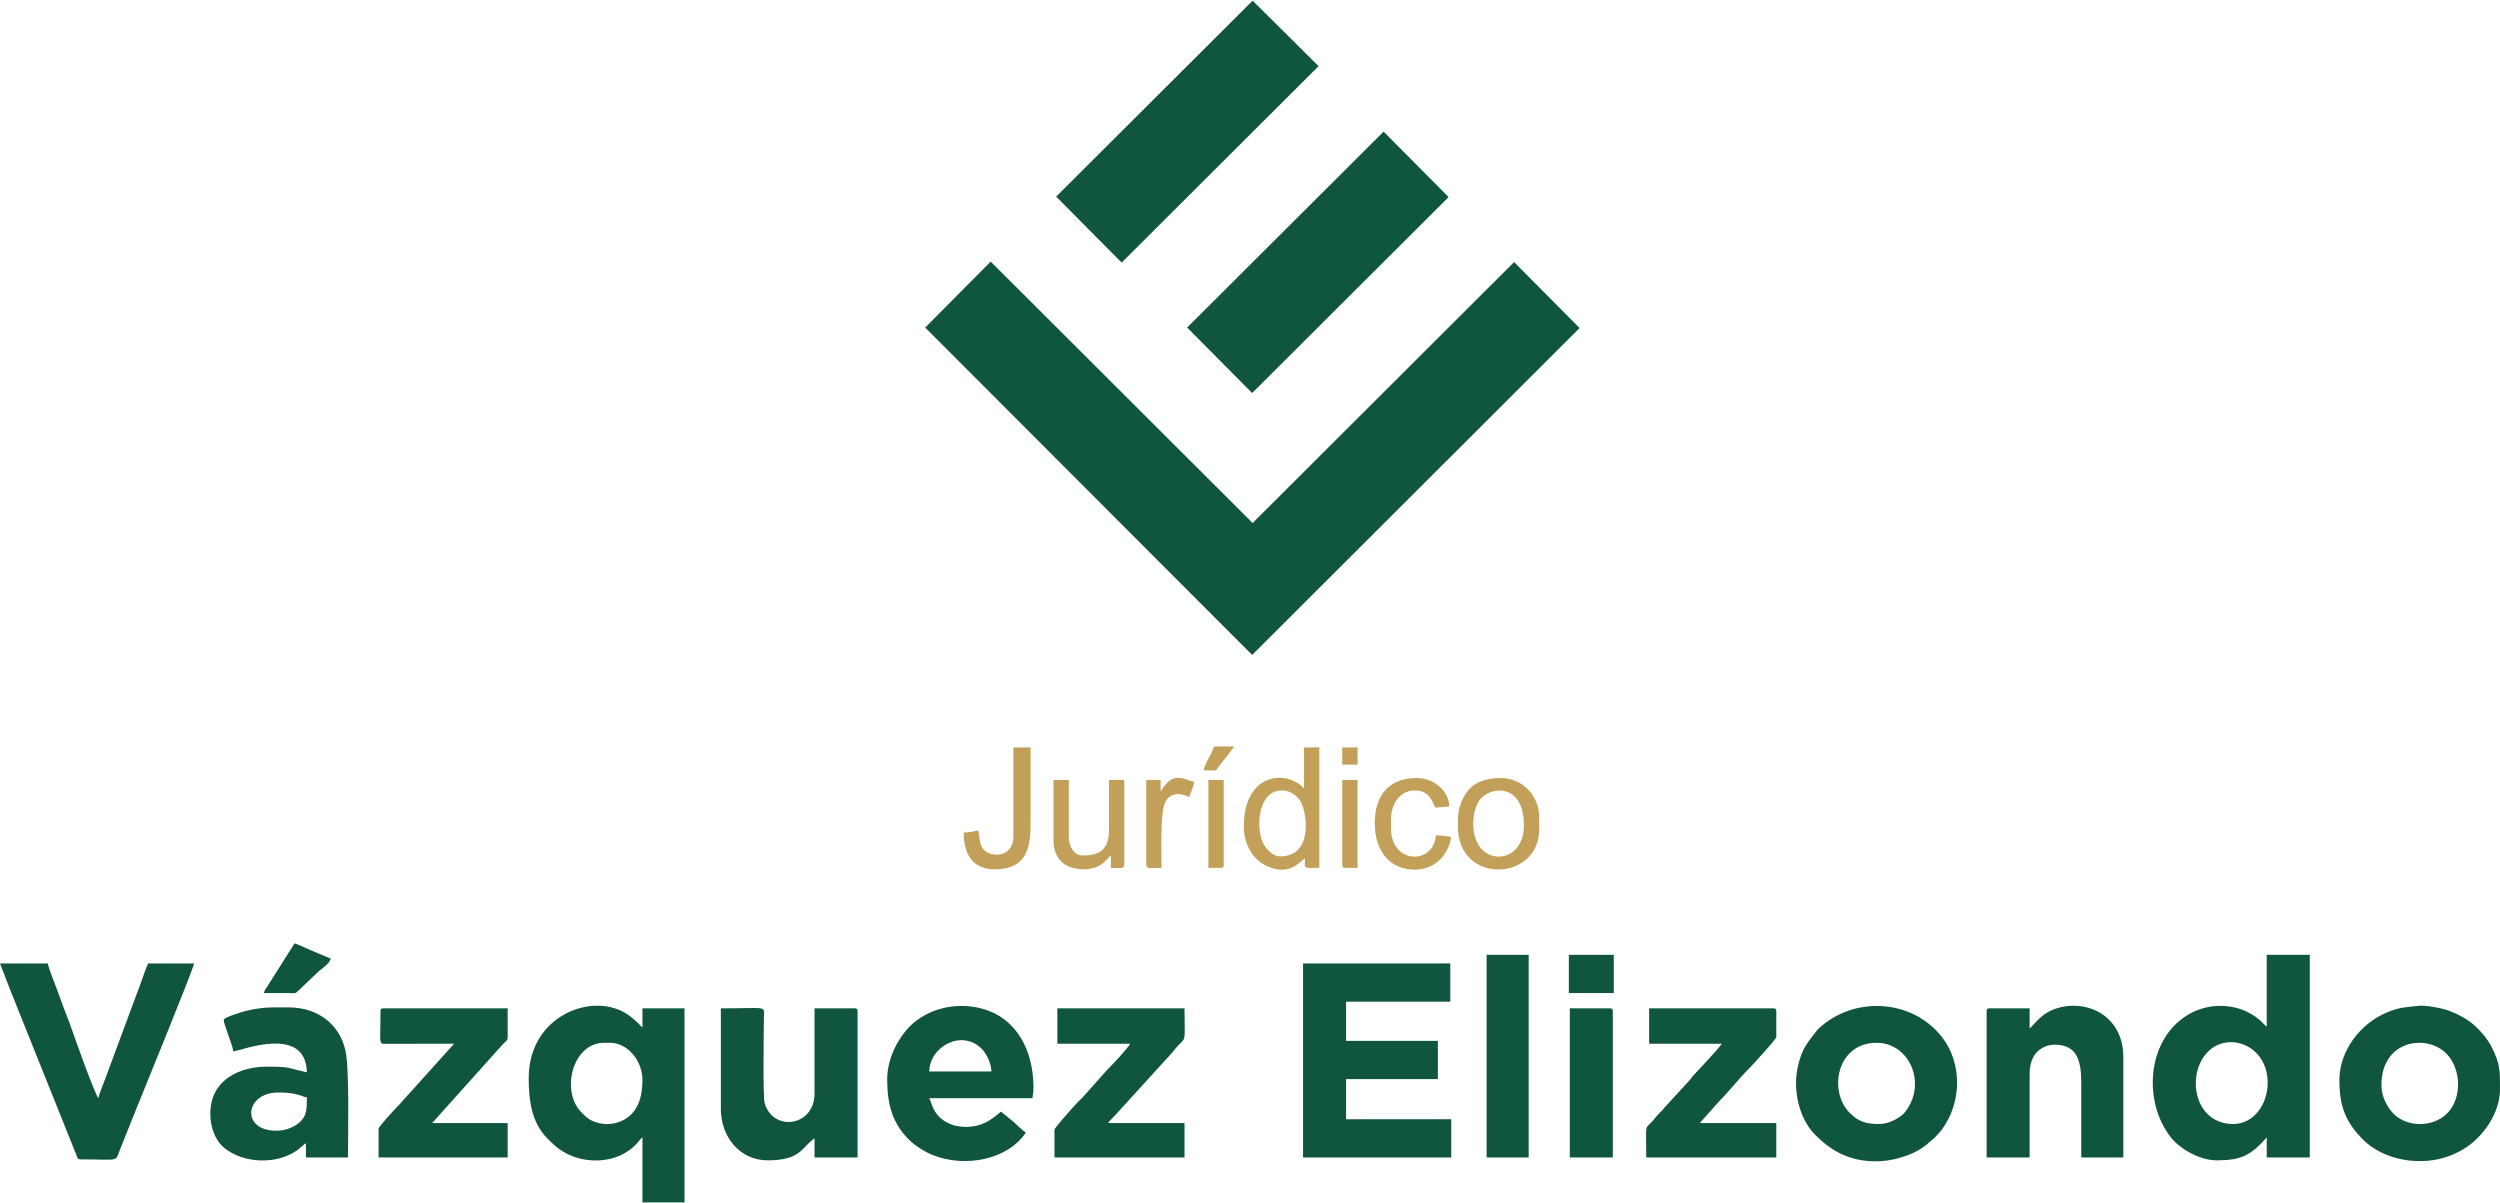 <?xml version="1.0" encoding="UTF-8"?> <svg xmlns="http://www.w3.org/2000/svg" xmlns:xlink="http://www.w3.org/1999/xlink" xmlns:xodm="http://www.corel.com/coreldraw/odm/2003" xml:space="preserve" width="1145px" height="551px" version="1.1" style="shape-rendering:geometricPrecision; text-rendering:geometricPrecision; image-rendering:optimizeQuality; fill-rule:evenodd; clip-rule:evenodd" viewBox="0 0 1144.67 550.23"> <defs> <style type="text/css"> .fil1 {fill:#C2A05A} .fil0 {fill:#10553D} </style> </defs> <g id="Capa_x0020_1">  <g id="_1580548693104"> <polygon class="fil0" points="423.62,149.68 573.32,299.57 723.24,149.89 693.26,119.69 573.54,239.17 453.6,119.48 "></polygon> <polygon class="fil0" points="483.58,89.72 513.57,119.92 603.74,29.98 573.54,0 "></polygon> <polygon class="fil0" points="543.55,149.67 573.32,179.65 663.27,89.93 633.51,59.96 "></polygon> <polygon class="fil0" points="596.63,529.67 664.48,529.67 664.48,512.16 616.33,512.16 616.33,493.78 658.35,493.78 658.35,476.27 616.33,476.27 616.33,458.33 664.04,458.33 664.04,440.82 596.63,440.82 "></polygon> <path class="fil0" d="M1022.54 514.35c-17.62,0 -21.59,-21.78 -12.26,-32.39 9.25,-10.51 28.02,-4.13 28.02,13.57 0,9.66 -6.3,18.82 -15.76,18.82zm15.32 -44.64c-1.27,-0.86 -1.79,-1.7 -2.95,-2.74 -8.71,-7.76 -22,-8.73 -31.98,-3.3 -20,10.88 -22.02,40.04 -9.1,56.63 3.85,4.95 12.71,10.68 21.27,10.68 10.93,0 15.67,-2.35 22.76,-10.51l0 9.2 19.7 0 0 -92.79 -19.7 0 0 32.83z"></path> <path class="fil0" d="M276.65 477.15l2.62 0c8.32,0 14.89,8.46 14.89,17.07 0,7.68 -2.04,14.87 -8.78,18.36 -4.62,2.39 -10.22,2.39 -14.85,0 -1.75,-0.91 -3.33,-2.54 -4.72,-4.02 -8.91,-9.49 -3.76,-31.41 10.84,-31.41zm-34.58 16.19c0,10.6 1.54,20.65 8.63,27.69 2.97,2.94 4.67,4.65 8.57,6.75 7.9,4.24 19.09,4.53 27.04,-0.27 5.59,-3.38 6.24,-5.96 7.85,-7.04l0 29.76 19.26 0 0 -88.84 -19.26 0 0 8.75c-0.46,-0.3 -2.75,-3.05 -6.25,-5.57 -15.69,-11.34 -45.84,-0.38 -45.84,28.77z"></path> <path class="fil0" d="M36.77 530.54c18.63,0 15.79,1.47 18.32,-4.88l6.76 -16.88c2.09,-5.23 26.81,-65.61 27.01,-67.96l-21.01 0c-0.98,2.04 -2.1,5.23 -2.9,7.6 -0.96,2.84 -1.88,5 -2.84,7.67l-14.21 38.31c-0.7,1.81 -2.68,6.57 -2.81,8.13 -1.46,-1.07 -11.46,-29.33 -11.88,-30.58 -1.68,-5.08 -3.95,-10.09 -5.69,-15.32 -0.93,-2.81 -5.47,-13.89 -5.63,-15.81l-21.89 0 4.38 11.38c1.51,3.78 2.94,7.36 4.5,11.25l25.93 64.67c0.48,1.26 0.56,2.42 1.96,2.42z"></path> <path class="fil0" d="M1090.39 496.4c0,-20.3 20.47,-23.56 29.67,-14.35 6.97,6.98 7.22,20.34 0.66,27.17 -7.08,7.36 -19.69,6.43 -25.4,-0.24 -2.55,-2.99 -4.93,-7.2 -4.93,-12.58zm-19.26 -2.18c0,12.08 2.89,19.39 11.04,27.47 9.34,9.24 26.49,12.44 40.05,6.98 2.46,-0.99 3.86,-1.72 5.85,-2.91 8.93,-5.38 16.6,-16.63 16.6,-27.17 0,-8.61 0.15,-11.81 -3.93,-19.7 -1.83,-3.53 -4.86,-7.13 -7.78,-9.73 -3.1,-2.75 -6.95,-4.83 -11.04,-6.46 -3.39,-1.36 -11.15,-2.88 -14.7,-2.45 -6.19,0.74 -8.32,0.5 -14.46,3.07 -12.05,5.04 -21.63,17.49 -21.63,30.9z"></path> <path class="fil0" d="M860.58 514.35c-6.13,0 -9.55,-0.99 -13.69,-5.14 -9.83,-9.87 -5.98,-32.06 12.38,-32.06 14.95,0 23.29,18.63 12.96,31.78 -1.95,2.47 -7.34,5.42 -11.65,5.42zm-1.75 17.07c5.48,0 10.57,-1.24 14.7,-2.81 4.9,-1.88 7.49,-3.78 11.03,-6.92 1.34,-1.19 1.03,-0.72 2.23,-2.15 0.76,-0.91 1.32,-1.31 2.07,-2.3 9.48,-12.57 9.71,-30.73 0.24,-42.78 -13.78,-17.53 -40.38,-18.79 -56.44,-3.78 -0.71,0.66 -0.89,0.97 -1.41,1.65 -3.98,5.2 -6.22,7.68 -8.05,15.58 -2.49,10.74 0.59,23.78 7.5,30.93 7.35,7.61 15.85,12.58 28.13,12.58z"></path> <path class="fil0" d="M126.5 517.41c-16.45,0 -14.36,-17.5 0.88,-17.5 4.01,0 6.6,0.21 10.4,1.41 1.21,0.38 1.13,0.64 2.73,0.77 0,5.69 -0.1,8.44 -3.15,11.29 -2.41,2.25 -6.29,4.03 -10.86,4.03zm-24.07 -50.77c0,2.2 4.13,11.48 4.38,14.45 3.54,-0.3 33.21,-12.4 33.7,9.62 -9.41,-2.19 -7.6,-2.62 -18.38,-2.62 -7.89,0 -14.89,2.31 -19.4,6.42 -0.15,0.13 -0.67,0.6 -0.7,0.62 -0.06,0.06 -0.15,0.15 -0.22,0.22 -0.06,0.06 -0.15,0.15 -0.22,0.22 -0.09,0.09 -0.33,0.36 -0.41,0.46 -1.04,1.15 -1.76,2.09 -2.55,3.57 -4.16,7.77 -2.7,20.01 3.92,25.56 8.87,7.44 24.52,7.84 33.65,1.07 1.38,-1.01 2.67,-2.32 3.87,-3.13l0 6.57 19.26 0c0,-9.95 0.71,-40.26 -1.13,-48.77 -2.64,-12.25 -12.71,-19.95 -26,-19.95 -8.14,0 -11.74,-0.29 -19.8,1.66 -1.68,0.4 -9.97,2.94 -9.97,4.03z"></path> <path class="fil0" d="M453.93 490.28l-28.45 0c0.25,-11.63 15.17,-19.55 24.2,-10.19 2,2.07 4.16,6.4 4.25,10.19zm-47.72 3.5c0,11.84 2.56,20.62 10.39,28.13 2.73,2.6 6.89,5.21 10.43,6.64 14.8,5.95 34.35,2.14 42.66,-10.26 -1.89,-1.27 -3.82,-3.36 -5.59,-4.92l-5.8 -4.71c-4.86,4.22 -8.95,7 -16.19,7 -6.3,0 -11.83,-2.84 -14.46,-7.86 -0.93,-1.78 -1.34,-3.54 -2.17,-5.27l47.27 0c0.04,-1.91 0.44,-1.64 0.44,-4.81 0,-17.46 -7.95,-32.2 -24.07,-36.34 -11.37,-2.92 -24.28,0.03 -32.52,8.21 -5,4.97 -10.39,14.42 -10.39,24.19z"></path> <path class="fil0" d="M330.05 507.34c0,12.92 8.68,23.64 21.45,23.64 15.4,0 15.48,-6.07 21.45,-10.07l0 8.76 19.7 0 0 -66.97c0,-1 -0.31,-1.31 -1.32,-1.31l-18.38 0 0 38.95c0,15.23 -18.99,17.74 -22.84,4.46 -0.83,-2.85 -0.45,-31.74 -0.35,-39.04 0.07,-5.83 2.37,-4.37 -19.71,-4.37l0 45.95z"></path> <path class="fil0" d="M929.3 470.58l0 -9.19 -18.38 0c-1.01,0 -1.31,0.31 -1.31,1.31l0 66.97 19.69 0 0 -38.52c0,-3.72 1.15,-7.25 2.95,-9.31 1.8,-2.06 4.78,-3.82 8.44,-3.82 10.33,0 12.25,7.24 12.25,17.51l0 34.14 19.26 0 0 -45.96c0,-19.91 -18.29,-27.3 -32.22,-21.71 -6.06,2.43 -9.24,7.62 -10.68,8.58z"></path> <path class="fil0" d="M174.22 462.7c0,15.59 -1.16,14.96 3.02,14.92l30.68 -0.04 -21.78 24.18c-1.69,1.66 -2.61,3.08 -4.38,4.81 -1.21,1.19 -8.42,8.99 -8.42,9.96l0 13.14 59.1 0 0 -15.76 -34.59 0 32.5 -36.22c0.72,-0.75 2.09,-1.57 2.09,-2.73l0 -13.57 -56.91 0c-1.01,0 -1.31,0.31 -1.31,1.31z"></path> <path class="fil0" d="M755.09 477.58l33.26 0c-1.73,2.59 -10.26,11.56 -13.02,14.55 -0.93,1 -1.03,1.42 -1.96,2.42l-11.09 12.1c-1.57,2.03 -2.91,2.91 -4.38,4.82 -5.14,6.66 -4.13,-0.04 -4.13,18.2l59.54 0 0 -15.76 -35.02 0 8.64 -9.74c4.08,-4.05 9.81,-11.18 13.35,-14.66 1.62,-1.6 13.03,-13.97 13.03,-14.99l0 -11.82c0,-1 -0.31,-1.31 -1.32,-1.31l-56.9 0 0 16.19z"></path> <path class="fil0" d="M484.13 477.58l33.27 0c-0.4,1.5 -8.68,10.23 -10.62,12.14l-10.93 12.27c-0.78,0.84 -1.4,1.33 -2.21,2.17 -1.68,1.75 -10.82,11.83 -10.82,12.81l0 12.7 59.53 0 0 -15.76 -35.02 0c1.16,-1.73 3.01,-3.03 4.38,-4.81l24.41 -26.8c1.08,-1.09 1.24,-1.56 2.18,-2.63 5.2,-5.9 4.05,-1.37 4.05,-18.28l-58.22 0 0 16.19z"></path> <polygon class="fil0" points="680.67,529.67 699.93,529.67 699.93,436.88 680.67,436.88 "></polygon> <path class="fil0" d="M718.76 529.67l19.69 0 0 -66.97c0,-1 -0.3,-1.31 -1.31,-1.31l-18.38 0 0 68.28z"></path> <path class="fil1" d="M587 361.61c4.01,0 6.67,2.4 8.34,4.79 2.9,4.16 6.56,25.41 -9.22,25.41 -3.79,0 -7.92,-4.42 -8.95,-9.44 -1.66,-8.07 0.12,-20.76 9.83,-20.76zm10.07 -0.88c-7.55,-8.68 -27.58,-7.56 -27.58,17.51 0,7.59 4.01,14.43 9.05,17.21 11.24,6.2 16.49,-1.12 18.96,-2.77 0,5.03 -1.18,4.38 6.57,4.38l0 -55.15 -7 0 0 18.82z"></path> <path class="fil1" d="M674.54 376.92c0,-4.15 1.05,-8.15 2.81,-10.76 4.29,-6.34 20.39,-8.71 20.39,11.64 0,18.68 -23.2,19.27 -23.2,-0.88zm-7 -2.18l0 3.5c0,26.71 37.21,25.04 37.21,1.31l0 -5.69c0,-9.84 -7.69,-17.94 -17.51,-17.94 -5.58,0 -11.31,1.27 -14.96,5.61 -2.49,2.95 -4.74,7.89 -4.74,13.21z"></path> <path class="fil1" d="M482.38 384.36c0,7.61 3.95,11.87 10.19,13.02 3.48,0.64 6.65,0.44 9.52,-0.75 3.82,-1.6 5.44,-4.44 6.55,-5.26l0 5.69c4.28,0 6.13,0.59 6.13,-1.32l0 -38.95 -7 0 0 22.32c0,9.63 -3.92,12.26 -12.26,12.26 -3.81,0 -6.13,-4.22 -6.13,-8.32l0 -26.26 -7 0 0 27.57z"></path> <path class="fil1" d="M464 382.61c0,9.63 -9.83,9.83 -13.34,6.34 -2.11,-2.1 -2.09,-4.86 -2.41,-7.25 -0.44,-3.31 -0.52,-0.84 -7.02,-0.84 0,11.68 5.64,18.34 17.94,16.62 11.39,-1.59 12.7,-10.68 12.7,-20.99l0 -34.58 -7.87 0 0 40.7z"></path> <path class="fil1" d="M629.46 376.49c0,12.57 6.53,21.38 18.38,21.4 8.18,0.01 14.33,-5.51 16.27,-13.12 0.49,-1.92 0.55,-1.91 -1.73,-2.22 -1.6,-0.23 -2.89,-0.37 -4.91,-0.37 -1.14,13.77 -20.57,13.12 -20.57,-3.07l0 -4.37c0,-7.06 4.11,-13.13 10.94,-13.13 8.07,0 8.44,7.99 9.63,7.87l6.12 -0.52c0.02,-6.3 -6.36,-13.04 -14.87,-13.04 -12.93,0 -19.26,8.15 -19.26,20.57z"></path> <path class="fil1" d="M531.41 362.05l0 -5.26 -6.57 0 0 38.95c0,1.99 2.25,1.32 7,1.32 0,-7.14 -0.56,-21.96 1.06,-28.27 1.59,-6.22 7.19,-6.47 11.64,-4.12 0.52,-2.22 2.13,-4.55 2.19,-7 -4.04,-0.94 -8.99,-4.61 -13.89,2.31 -0.4,0.56 -0.31,0.45 -0.71,1.04 -0.57,0.84 -0.09,0.29 -0.72,1.03z"></path> <path class="fil0" d="M120.81 454.39c3.8,0 7.61,-0.03 11.4,0.01 2.93,0.04 2.92,0.41 4.5,-1.18l8.95 -8.57c1.78,-1.57 5.17,-3.66 5.8,-6.02l-8.33 -3.49c-1.38,-0.6 -2.66,-1.17 -3.94,-1.75 -1.11,-0.5 -3.23,-1.49 -4.37,-1.76 -0.6,1.14 -0.95,1.61 -1.66,2.71l-10.68 16.9c-0.75,1.14 -1.32,1.68 -1.67,3.15z"></path> <polygon class="fil0" points="718.32,454.39 738.89,454.39 738.89,436.88 718.32,436.88 "></polygon> <path class="fil1" d="M614.58 395.74c0,1.01 0.3,1.32 1.31,1.32l5.69 0 0 -40.27 -7 0 0 38.95z"></path> <path class="fil1" d="M553.29 397.06l5.69 0c1.01,0 1.32,-0.31 1.32,-1.32l0 -38.95 -7.01 0 0 40.27z"></path> <path class="fil1" d="M551.1 352.42l5.69 0c2.55,-3.8 5.76,-7.12 8.32,-10.95l-9.19 0c-0.45,0.93 -0.64,1.7 -1.16,2.78 -1.12,2.33 -3.49,6.18 -3.66,8.17z"></path> <polygon class="fil1" points="614.58,349.79 621.58,349.79 621.58,341.91 614.58,341.91 "></polygon> </g> </g> </svg> 